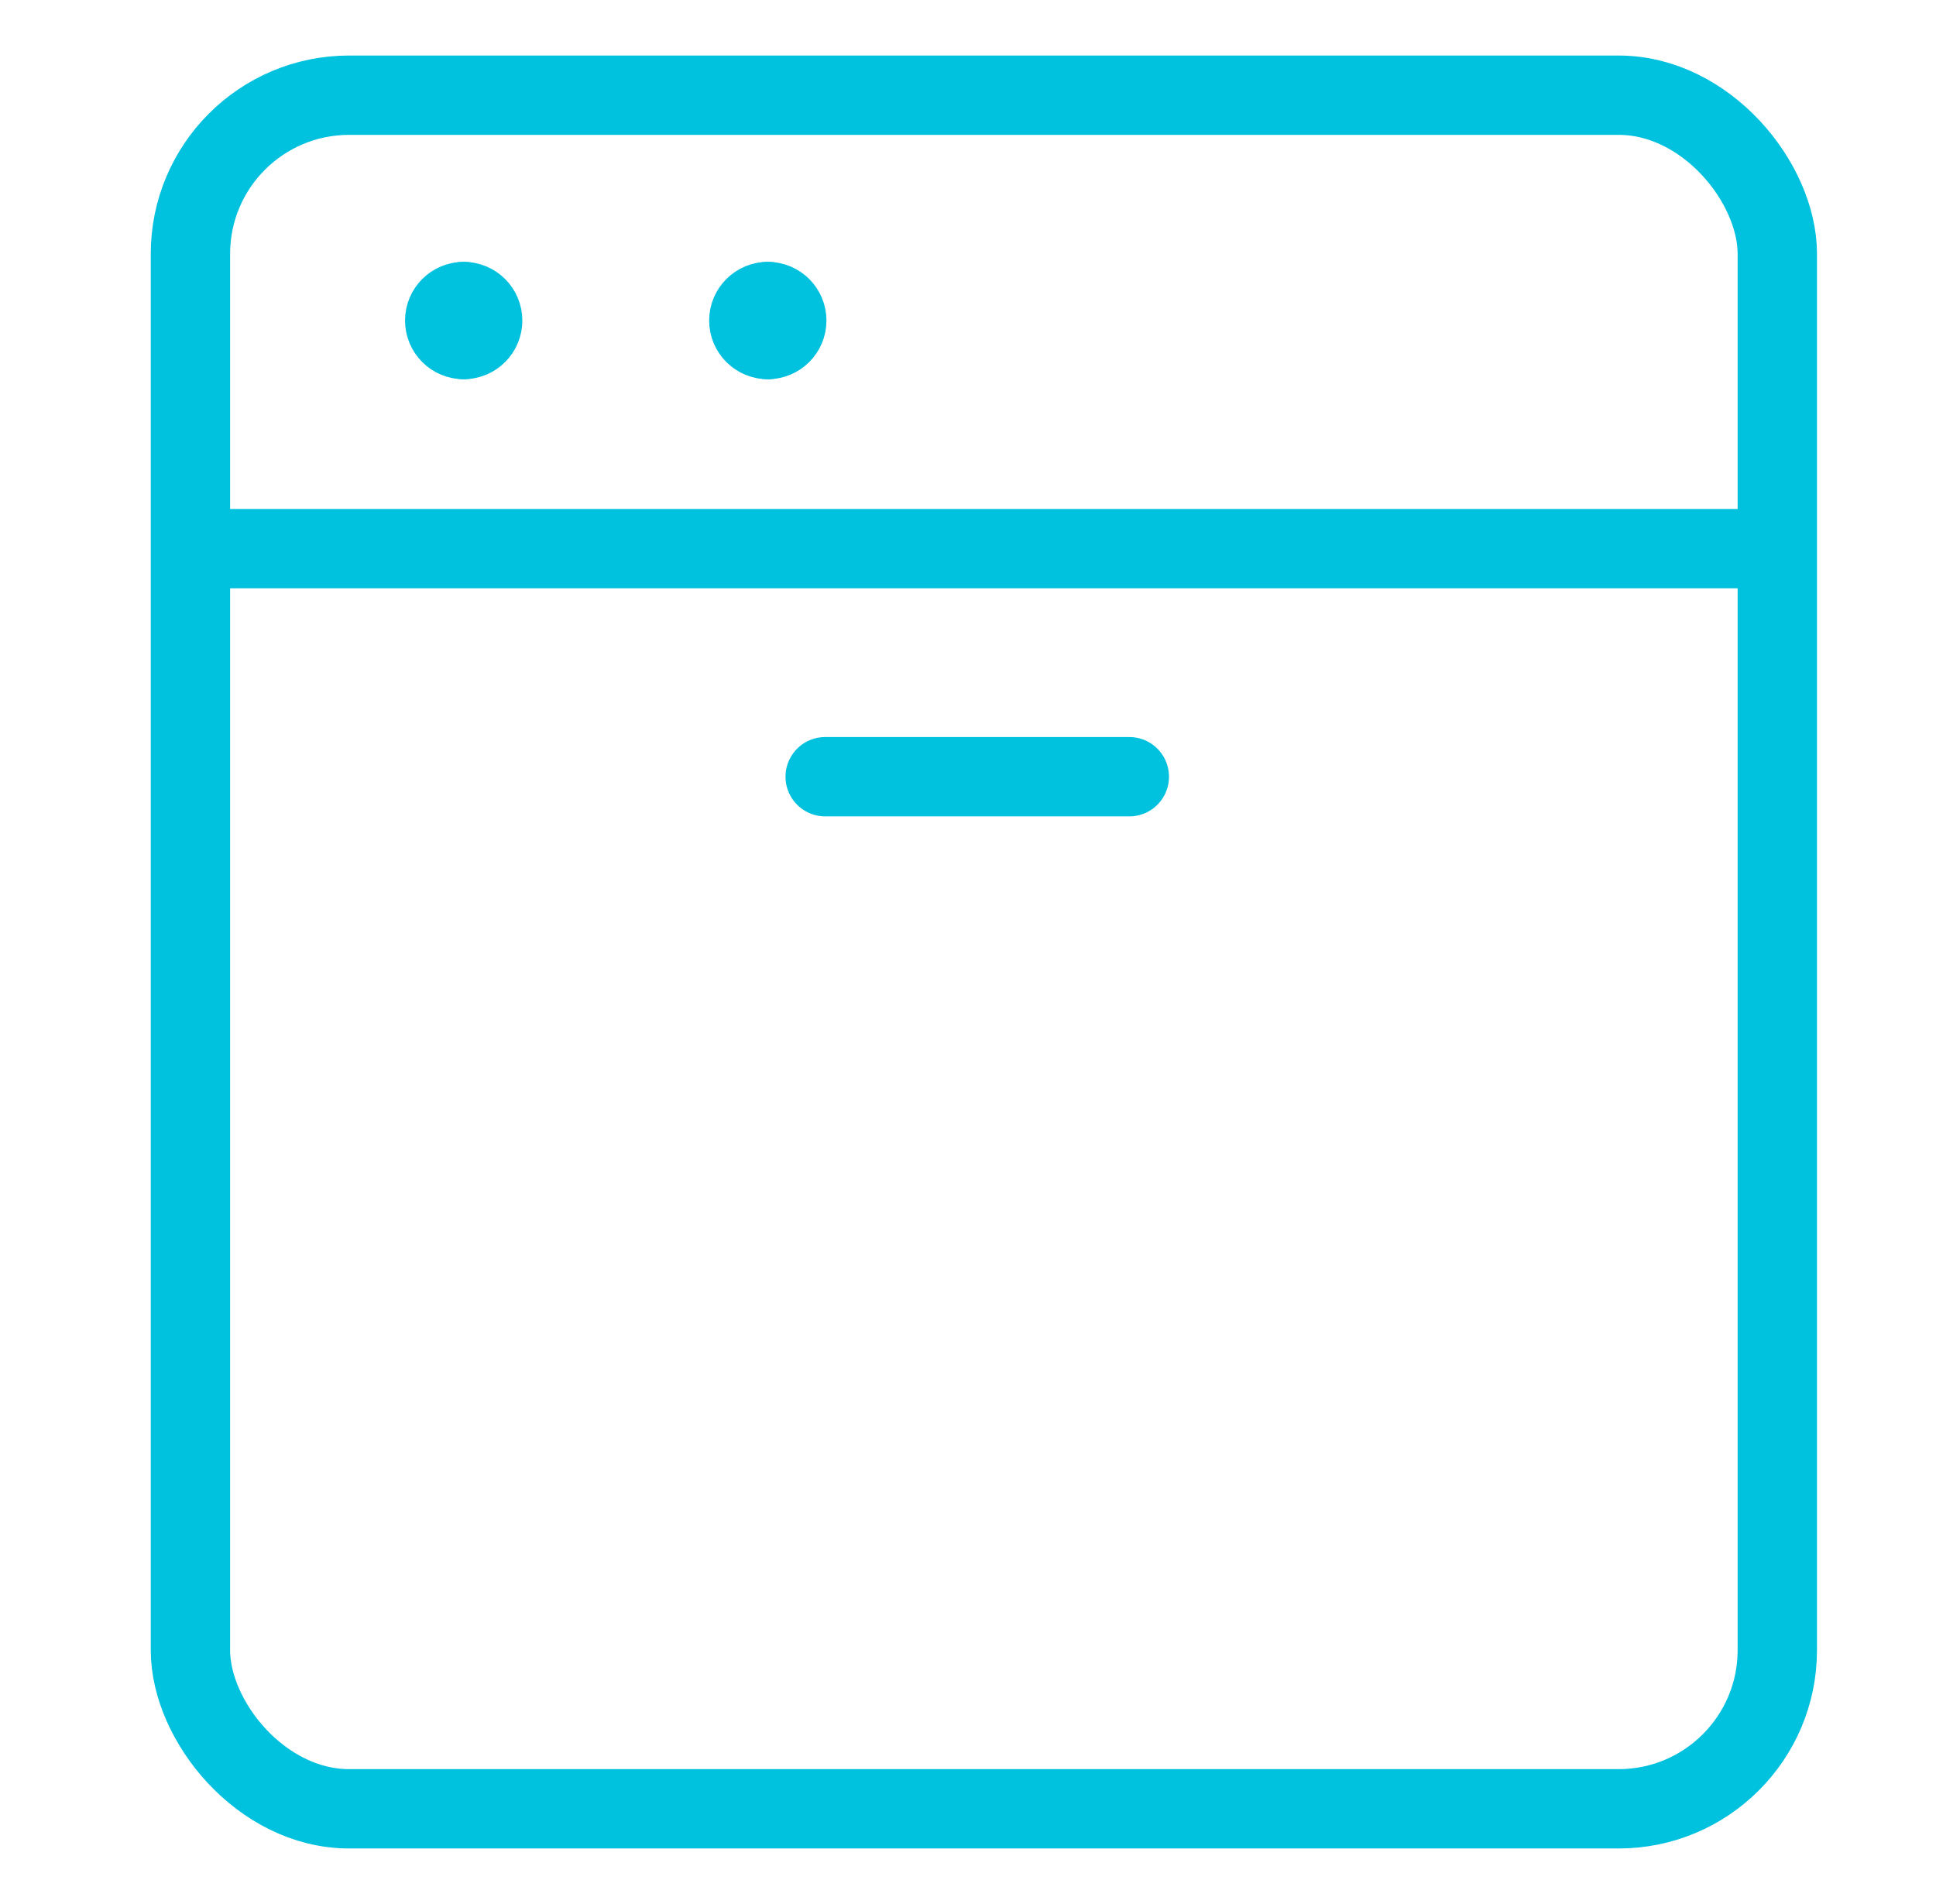 <svg width="61" height="60" viewBox="0 0 61 60" fill="none" xmlns="http://www.w3.org/2000/svg">
<path d="M7 17.289H54.917" stroke="#00C1DE" stroke-width="2.5" stroke-linecap="round" stroke-linejoin="round"/>
<path d="M26 24.476H35.583" stroke="#00C1DE" stroke-width="2.5" stroke-linecap="round" stroke-linejoin="round"/>
<path d="M14.611 10.7C14.28 10.7 14.012 10.432 14.012 10.101C14.012 9.77 14.28 9.502 14.611 9.502" stroke="#00C1DE" stroke-width="2.5" stroke-linecap="round" stroke-linejoin="round"/>
<path d="M14.609 10.7C14.94 10.7 15.208 10.432 15.208 10.101C15.208 9.77 14.94 9.502 14.609 9.502" stroke="#00C1DE" stroke-width="2.5" stroke-linecap="round" stroke-linejoin="round"/>
<path d="M24.193 10.7C23.862 10.7 23.594 10.432 23.594 10.101C23.594 9.77 23.862 9.502 24.193 9.502" stroke="#00C1DE" stroke-width="2.5" stroke-linecap="round" stroke-linejoin="round"/>
<path d="M24.191 10.7C24.522 10.7 24.79 10.432 24.79 10.101C24.79 9.77 24.522 9.502 24.191 9.502" stroke="#00C1DE" stroke-width="2.5" stroke-linecap="round" stroke-linejoin="round"/>
<rect x="6" y="3" width="50" height="54" rx="5" stroke="#00C1DE" stroke-width="2.5"/>
</svg>

